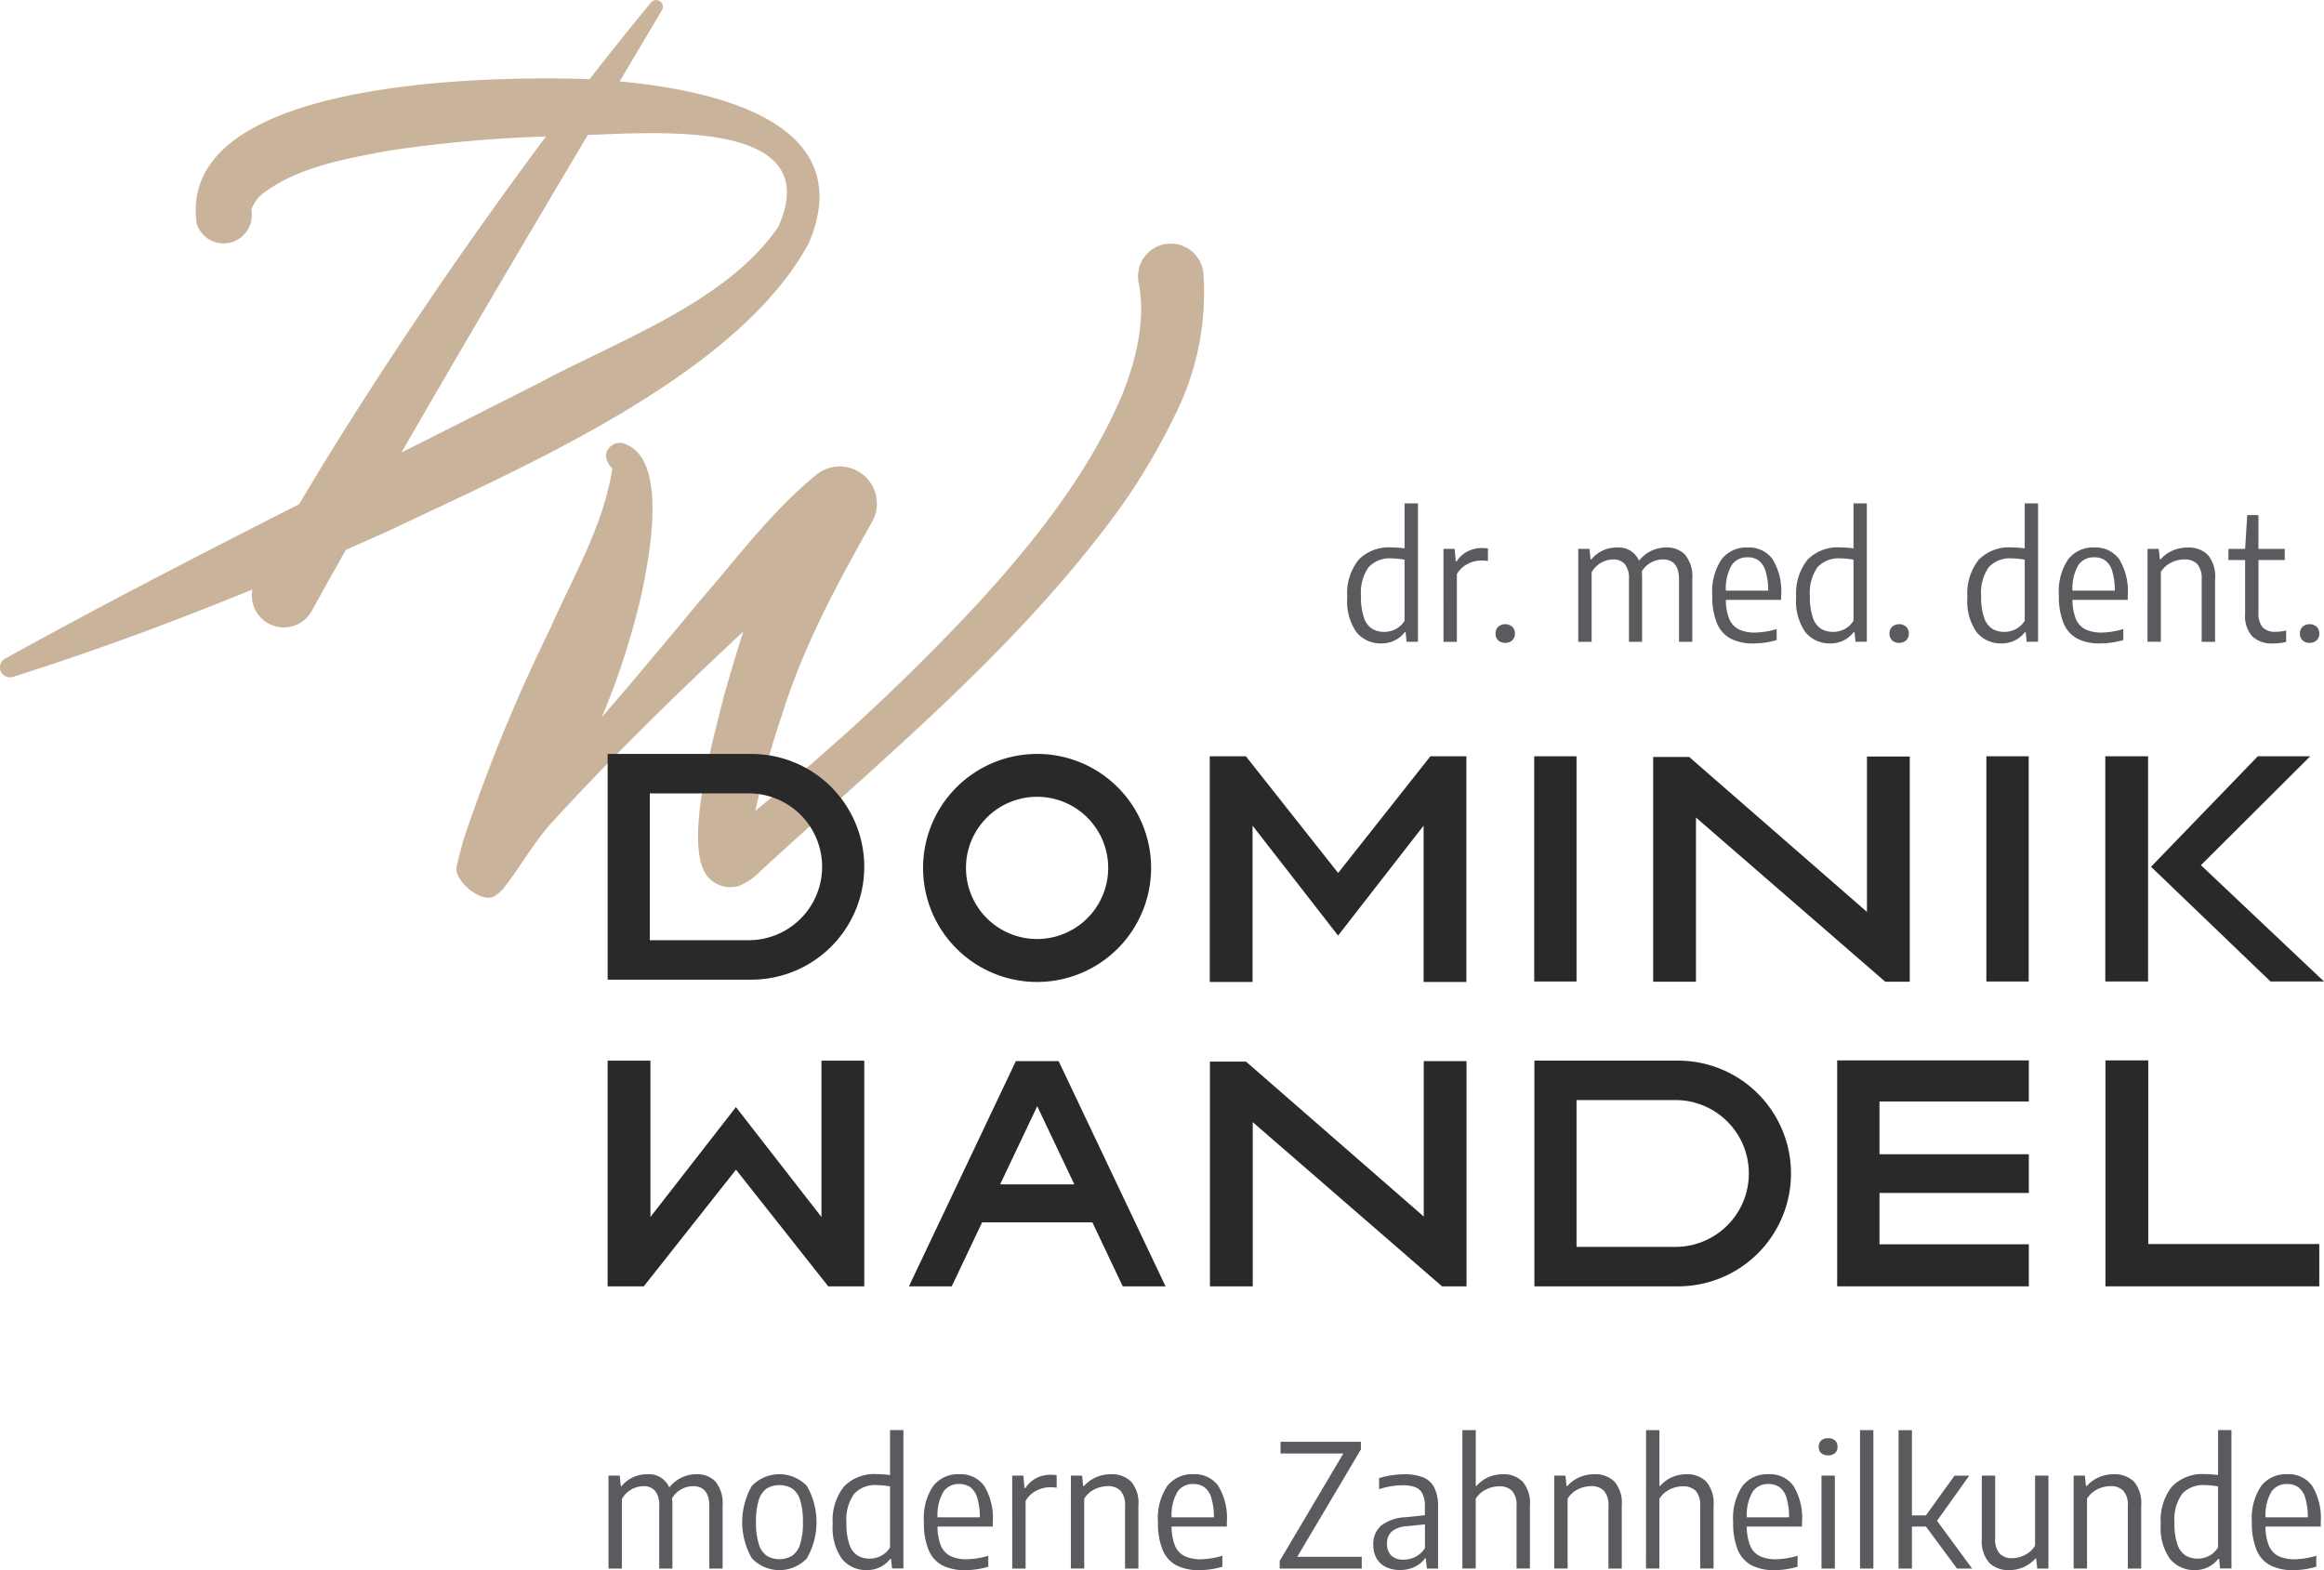 <svg xmlns="http://www.w3.org/2000/svg" width="220" height="148.648" viewBox="0 0 220 148.648"><g transform="translate(0 0)"><path d="M23.807,19.834A3.132,3.132,0,0,1,24.9,18.316c3.243-2.472,7.67-3.268,11.831-4.043a125.761,125.761,0,0,1,14.95-1.351Q46.6,19.744,41.773,26.764c-4.679,6.86-9.222,13.818-13.454,20.968C18.836,52.544,9.347,57.447.49,62.347a.945.945,0,0,0,.739,1.731c7.689-2.428,15.229-5.225,22.667-8.272a3.024,3.024,0,0,0,5.585,2.087c1.03-1.867,2.126-3.828,3.262-5.843q2.034-.893,4.061-1.8c12.587-6.008,33.046-14.69,39.77-27.255C81.364,11.668,67.9,8.559,58.655,7.708L62.67.953a.633.633,0,0,0-1.026-.73c-1.99,2.393-3.925,4.826-5.832,7.28-.2-.011-.4-.022-.6-.031-8.868-.252-38.568-.028-36.59,13.7a2.668,2.668,0,0,0,5.169-1.286.413.413,0,0,1,.013-.05m31.839-7.059c6.379-.205,22.67-1.574,18.031,8.7-4.887,7.129-15.117,10.747-22.62,14.77C46.8,38.41,42.422,40.612,38,42.84,43.669,33,49.927,22.408,55.646,12.775" transform="translate(0 0)" fill="#cab39b"/><path d="M153.1,46.882a3.1,3.1,0,1,0-6.125.866c.65,3.258-.134,6.992-1.554,10.538-3.054,7.26-8.183,13.775-13.533,19.632a201.776,201.776,0,0,1-21.2,19.776,83.564,83.564,0,0,1,2.54-9.146c2.033-6.516,5.224-12.359,8.51-18.211a3.514,3.514,0,0,0-5.264-4.458c-4.289,3.5-7.478,7.86-11.017,11.916-3.085,3.719-6.169,7.423-9.316,11.061a70.428,70.428,0,0,0,3.8-11.818c.674-3.3,2.626-12.928-1.863-14.152a1.332,1.332,0,0,0-1.531,1.1,1.73,1.73,0,0,0,.6,1.306c.037.038,0,.048-.033.167-.823,5.267-3.718,10.133-5.861,15.02a159.332,159.332,0,0,0-8.137,19.793c-.193.568-.595,2.212-.716,2.731-.275,1.321,2.429,3.587,3.629,2.75a3.2,3.2,0,0,0,.923-.85c1.587-2.047,2.848-4.352,4.562-6.193,5.281-5.79,11.858-12.228,18.029-17.975-.661,2.046-1.264,4.1-1.85,6.14-.818,3.548-4.272,14.972-1.162,17.421a2.861,2.861,0,0,0,2.59.53,6.168,6.168,0,0,0,2.11-1.476C122.4,93.083,134.055,83.535,143.439,71.4a60.69,60.69,0,0,0,6.875-10.968A25.836,25.836,0,0,0,153.1,46.882" transform="translate(-39.178 -20.946)" fill="#cab39b"/><rect width="4.005" height="21.322" transform="translate(145.236 71.597)" fill="#2a292a"/><path d="M320.4,157.895l-17.921-15.546v15.546h-4.051V136.618h3.413l16.826,14.667V136.573h4.05v21.322Z" transform="translate(-141.932 -64.954)" fill="#2a292a"/><rect width="4.005" height="21.322" transform="translate(188.038 71.597)" fill="#2a292a"/><path d="M395.688,157.853l-11.31-10.86,10.11-10.461h4.96L389.1,146.843l11.653,11.011Zm-15.639-21.322h4.05v21.322h-4.05Z" transform="translate(-180.752 -64.935)" fill="#2a292a"/><path d="M177.425,136.111A10.793,10.793,0,1,0,188.218,146.9a10.793,10.793,0,0,0-10.793-10.794m0,17.526a6.732,6.732,0,1,1,6.732-6.732,6.732,6.732,0,0,1-6.732,6.732" transform="translate(-79.25 -64.735)" fill="#2a292a"/><path d="M242.68,136.532V157.9h-4.052V143.1l-5.774,7.421-2.321,2.986-2.322-2.986-5.774-7.421v14.8h-4.051V136.532h3.42l.632.8,8.1,10.249,8.095-10.241.641-.807Z" transform="translate(-103.865 -64.935)" fill="#2a292a"/><path d="M123.3,136.111H109.693v21.368H123.3a10.684,10.684,0,0,0,0-21.368m-.255,17.632h-9.363v-13.9h9.363a6.948,6.948,0,0,1,0,13.9" transform="translate(-52.17 -64.735)" fill="#2a292a"/><path d="M240.389,212.886,222.469,197.34v15.546h-4.051V191.609h3.413l16.826,14.667V191.565h4.05v21.322Z" transform="translate(-103.88 -91.108)" fill="#2a292a"/><path d="M133.985,212.85V191.482h-4.052v14.8l-5.774-7.421-2.321-2.986-2.322,2.986-5.774,7.421v-14.8h-4.051V212.85h3.42l.632-.8,8.1-10.249,8.095,10.241.641.807Z" transform="translate(-52.17 -91.069)" fill="#2a292a"/><path d="M331.647,212.823V191.432H349.79v3.891H335.653v4.994H349.79v3.665H335.653v4.859H349.79v3.982Z" transform="translate(-157.732 -91.045)" fill="#2a292a"/><path d="M380.077,212.823V191.432h4.05v17.386h16.191v4.005Z" transform="translate(-180.765 -91.045)" fill="#2a292a"/><path d="M184.32,212.887h4.051l-10.12-21.322H174.2l-10.121,21.322h4.052l2.876-6.058h10.438Zm-11.608-9.653,3.513-7.4,3.513,7.4Z" transform="translate(-78.036 -91.109)" fill="#2a292a"/><path d="M290.594,191.476H276.986v21.368h13.608a10.684,10.684,0,0,0,0-21.368m-.255,17.632h-9.363v-13.9h9.363a6.948,6.948,0,0,1,0,13.9" transform="translate(-131.735 -91.066)" fill="#2a292a"/><path d="M119.974,266.849a3.2,3.2,0,0,1,.673,2.274v5.952h-1.257v-5.9q0-1.9-1.541-1.9a2.369,2.369,0,0,0-1.078.276,2.264,2.264,0,0,0-.908.876,5.816,5.816,0,0,1,.033.664v5.984h-1.249v-5.9a2.17,2.17,0,0,0-.393-1.46,1.413,1.413,0,0,0-1.107-.438,2.357,2.357,0,0,0-1.115.3,2.31,2.31,0,0,0-.92.924v6.577h-1.265v-8.8h1.062l.1.989h.081a3.075,3.075,0,0,1,1.087-.839,3.159,3.159,0,0,1,1.321-.28,2.09,2.09,0,0,1,2.1,1.249,3.276,3.276,0,0,1,1.2-.953,3.32,3.32,0,0,1,1.362-.3,2.4,2.4,0,0,1,1.817.7" transform="translate(-52.243 -126.58)" fill="#5a5b5e"/><path d="M134.907,274.122a6.879,6.879,0,0,1-.008-6.875,3.617,3.617,0,0,1,5.2,0,6.879,6.879,0,0,1,0,6.868,3.586,3.586,0,0,1-5.186,0m3.8-.251a2.063,2.063,0,0,0,.754-1.1,6.573,6.573,0,0,0,.263-2.067,6.756,6.756,0,0,0-.263-2.1,2.057,2.057,0,0,0-.75-1.1,2.414,2.414,0,0,0-2.416,0,2.06,2.06,0,0,0-.75,1.09,6.542,6.542,0,0,0-.263,2.064,6.792,6.792,0,0,0,.263,2.1,2.084,2.084,0,0,0,.75,1.111,2.381,2.381,0,0,0,2.413,0" transform="translate(-63.722 -126.58)" fill="#5a5b5e"/><path d="M151.219,270.4a5.066,5.066,0,0,1-.892-3.333,5.129,5.129,0,0,1,1.066-3.548,4.026,4.026,0,0,1,3.134-1.172,9.464,9.464,0,0,1,1.224.089v-4.258h1.265v13.1h-1.078l-.089-.909h-.081a2.719,2.719,0,0,1-.932.771,2.75,2.75,0,0,1-1.273.292,2.938,2.938,0,0,1-2.344-1.038m3.706-.328a2.062,2.062,0,0,0,.827-.79V263.51c-.178-.032-.381-.061-.608-.085a5.929,5.929,0,0,0-.64-.037,2.675,2.675,0,0,0-2.165.843,4.193,4.193,0,0,0-.714,2.725A5.993,5.993,0,0,0,151.9,269a2,2,0,0,0,.762,1.046,2.171,2.171,0,0,0,1.171.3,2.31,2.31,0,0,0,1.087-.272" transform="translate(-71.496 -122.792)" fill="#5a5b5e"/><path d="M173.3,271.1h-5.23a4.772,4.772,0,0,0,.328,1.824,1.923,1.923,0,0,0,.9.969,3.5,3.5,0,0,0,1.553.3,7.387,7.387,0,0,0,2.027-.332V274.9a7.718,7.718,0,0,1-2.173.325,4.64,4.64,0,0,1-2.186-.458,2.9,2.9,0,0,1-1.3-1.464,6.682,6.682,0,0,1-.438-2.635,5.438,5.438,0,0,1,.884-3.414,2.972,2.972,0,0,1,2.465-1.112,2.748,2.748,0,0,1,2.355,1.1,5.848,5.848,0,0,1,.815,3.454Zm-4.666-3.309a4.362,4.362,0,0,0-.564,2.433h4.006a6.228,6.228,0,0,0-.256-1.873,1.91,1.91,0,0,0-.661-.99,1.785,1.785,0,0,0-1.038-.292,1.742,1.742,0,0,0-1.488.722" transform="translate(-79.32 -126.579)" fill="#5a5b5e"/><path d="M182.722,266.321h1.062l.1,1.176h.089a2.694,2.694,0,0,1,1.03-.937,2.9,2.9,0,0,1,1.346-.32,3.946,3.946,0,0,1,.584.04v1.184a4.478,4.478,0,0,0-.649-.041,2.754,2.754,0,0,0-1.3.337,2.444,2.444,0,0,0-.993.952v6.406h-1.265Z" transform="translate(-86.903 -126.624)" fill="#5a5b5e"/><path d="M193.314,266.277h1.062l.1.981h.081a3.258,3.258,0,0,1,1.135-.823,3.477,3.477,0,0,1,1.411-.288,2.581,2.581,0,0,1,1.91.693,3.1,3.1,0,0,1,.693,2.258v5.977h-1.265v-5.911a2.036,2.036,0,0,0-.426-1.456,1.631,1.631,0,0,0-1.22-.434,2.825,2.825,0,0,0-1.217.288,2.369,2.369,0,0,0-1,.9v6.608h-1.265Z" transform="translate(-91.94 -126.58)" fill="#5a5b5e"/><path d="M215.558,271.1h-5.23a4.772,4.772,0,0,0,.328,1.824,1.923,1.923,0,0,0,.9.969,3.5,3.5,0,0,0,1.553.3,7.387,7.387,0,0,0,2.027-.332V274.9a7.718,7.718,0,0,1-2.173.325,4.641,4.641,0,0,1-2.186-.458,2.9,2.9,0,0,1-1.3-1.464,6.682,6.682,0,0,1-.438-2.635,5.439,5.439,0,0,1,.884-3.414,2.972,2.972,0,0,1,2.465-1.112,2.748,2.748,0,0,1,2.355,1.1,5.848,5.848,0,0,1,.815,3.454Zm-4.666-3.309a4.362,4.362,0,0,0-.564,2.433h4.006a6.228,6.228,0,0,0-.256-1.873,1.913,1.913,0,0,0-.661-.99,1.785,1.785,0,0,0-1.038-.292,1.742,1.742,0,0,0-1.488.722" transform="translate(-99.419 -126.579)" fill="#5a5b5e"/><path d="M232.672,271.176h6.106v1.111H231.01v-.721l6.025-10.169h-5.944v-1.111H238.7v.722Z" transform="translate(-109.869 -123.792)" fill="#5a5b5e"/><path d="M252.635,266.442a2.053,2.053,0,0,1,1.053.977,4.031,4.031,0,0,1,.353,1.841v5.813H252.98l-.1-.964H252.8a2.545,2.545,0,0,1-1.006.823,3.187,3.187,0,0,1-1.346.279,3.008,3.008,0,0,1-1.346-.284,2.029,2.029,0,0,1-.884-.818,2.526,2.526,0,0,1-.308-1.282,2.282,2.282,0,0,1,.742-1.821,4.069,4.069,0,0,1,2.315-.79l1.825-.195V269.2a2.638,2.638,0,0,0-.231-1.217,1.282,1.282,0,0,0-.69-.616,3.375,3.375,0,0,0-1.2-.178,6.837,6.837,0,0,0-1.079.093,6.951,6.951,0,0,0-1.135.28v-1.046a6.938,6.938,0,0,1,1.156-.267,8.141,8.141,0,0,1,1.228-.1,4.659,4.659,0,0,1,1.8.3m-.766,7.529a2.452,2.452,0,0,0,.925-.835V270.89l-1.744.178a2.45,2.45,0,0,0-1.4.5,1.444,1.444,0,0,0-.445,1.132,1.522,1.522,0,0,0,.4,1.147,1.632,1.632,0,0,0,1.172.385,2.444,2.444,0,0,0,1.095-.26" transform="translate(-117.907 -126.579)" fill="#5a5b5e"/><path d="M263.994,258.183h1.265v5.279h.073a3.164,3.164,0,0,1,1.119-.823,3.391,3.391,0,0,1,1.37-.28,2.505,2.505,0,0,1,1.873.7,3.147,3.147,0,0,1,.69,2.266v5.96h-1.265v-5.911a2.009,2.009,0,0,0-.426-1.444,1.642,1.642,0,0,0-1.22-.429,2.824,2.824,0,0,0-1.217.287,2.394,2.394,0,0,0-1,.888v6.608h-1.265Z" transform="translate(-125.556 -122.792)" fill="#5a5b5e"/><path d="M280.57,266.277h1.062l.1.981h.081a3.256,3.256,0,0,1,1.135-.823,3.477,3.477,0,0,1,1.411-.288,2.581,2.581,0,0,1,1.91.693,3.1,3.1,0,0,1,.693,2.258v5.977H285.7v-5.911a2.037,2.037,0,0,0-.426-1.456,1.632,1.632,0,0,0-1.22-.434,2.825,2.825,0,0,0-1.217.288,2.369,2.369,0,0,0-1,.9v6.608H280.57Z" transform="translate(-133.439 -126.58)" fill="#5a5b5e"/><path d="M297.146,258.183h1.265v5.279h.073a3.164,3.164,0,0,1,1.119-.823,3.391,3.391,0,0,1,1.37-.28,2.505,2.505,0,0,1,1.873.7,3.146,3.146,0,0,1,.69,2.266v5.96h-1.265v-5.911a2.008,2.008,0,0,0-.426-1.444,1.642,1.642,0,0,0-1.22-.429,2.824,2.824,0,0,0-1.217.287,2.394,2.394,0,0,0-1,.888v6.608h-1.265Z" transform="translate(-141.323 -122.792)" fill="#5a5b5e"/><path d="M319.39,271.1h-5.23a4.772,4.772,0,0,0,.328,1.824,1.922,1.922,0,0,0,.9.969,3.5,3.5,0,0,0,1.553.3,7.388,7.388,0,0,0,2.027-.332V274.9a7.718,7.718,0,0,1-2.173.325,4.641,4.641,0,0,1-2.186-.458,2.9,2.9,0,0,1-1.3-1.464,6.681,6.681,0,0,1-.438-2.635,5.439,5.439,0,0,1,.884-3.414,2.972,2.972,0,0,1,2.465-1.112,2.748,2.748,0,0,1,2.355,1.1,5.848,5.848,0,0,1,.815,3.454Zm-4.666-3.309a4.363,4.363,0,0,0-.564,2.433h4.006a6.228,6.228,0,0,0-.256-1.873,1.912,1.912,0,0,0-.661-.99,1.785,1.785,0,0,0-1.038-.292,1.742,1.742,0,0,0-1.488.722" transform="translate(-148.802 -126.579)" fill="#5a5b5e"/><path d="M328.55,261.055a.76.76,0,0,1-.231-.592.774.774,0,0,1,.231-.6.936.936,0,0,1,.661-.215.923.923,0,0,1,.653.215.774.774,0,0,1,.231.6.76.76,0,0,1-.231.592.934.934,0,0,1-.653.211.947.947,0,0,1-.661-.211m.029,2.133h1.265v8.8h-1.265Z" transform="translate(-156.149 -123.491)" fill="#5a5b5e"/><rect width="1.265" height="13.104" transform="translate(176.078 135.391)" fill="#5a5b5e"/><path d="M348.26,271.286l-2.936-3.973h-1.33v3.973H342.73v-13.1h1.265v8.068h1.322l2.708-3.762h1.394l-3.049,4.273,3.325,4.525Z" transform="translate(-163.003 -122.792)" fill="#5a5b5e"/><path d="M358.457,274.641a3.119,3.119,0,0,1-.7-2.271v-5.976h1.265v5.927a2.051,2.051,0,0,0,.422,1.452,1.578,1.578,0,0,0,1.192.437,2.689,2.689,0,0,0,1.184-.292,2.389,2.389,0,0,0,.981-.891v-6.633h1.265v8.8h-1.061l-.1-.949h-.081a3.212,3.212,0,0,1-1.123.819,3.339,3.339,0,0,1-1.342.276,2.575,2.575,0,0,1-1.906-.7" transform="translate(-170.151 -126.698)" fill="#5a5b5e"/><path d="M374.337,266.277H375.4l.1.981h.081a3.257,3.257,0,0,1,1.135-.823,3.477,3.477,0,0,1,1.411-.288,2.581,2.581,0,0,1,1.91.693,3.1,3.1,0,0,1,.693,2.258v5.977h-1.265v-5.911a2.036,2.036,0,0,0-.426-1.456,1.632,1.632,0,0,0-1.22-.434,2.825,2.825,0,0,0-1.217.288,2.369,2.369,0,0,0-1,.9v6.608h-1.265Z" transform="translate(-178.035 -126.58)" fill="#5a5b5e"/><path d="M390.953,270.4a5.066,5.066,0,0,1-.892-3.333,5.128,5.128,0,0,1,1.066-3.548,4.026,4.026,0,0,1,3.134-1.172,9.464,9.464,0,0,1,1.225.089v-4.258h1.265v13.1h-1.078l-.089-.909H395.5a2.718,2.718,0,0,1-.932.771,2.75,2.75,0,0,1-1.273.292,2.938,2.938,0,0,1-2.344-1.038m3.706-.328a2.061,2.061,0,0,0,.827-.79V263.51c-.178-.032-.381-.061-.608-.085a5.931,5.931,0,0,0-.64-.037,2.675,2.675,0,0,0-2.165.843,4.194,4.194,0,0,0-.714,2.725,5.992,5.992,0,0,0,.28,2.044,2,2,0,0,0,.763,1.046,2.171,2.171,0,0,0,1.171.3,2.309,2.309,0,0,0,1.087-.272" transform="translate(-185.513 -122.792)" fill="#5a5b5e"/><path d="M413.032,271.1H407.8a4.772,4.772,0,0,0,.328,1.824,1.922,1.922,0,0,0,.9.969,3.5,3.5,0,0,0,1.553.3,7.387,7.387,0,0,0,2.027-.332V274.9a7.718,7.718,0,0,1-2.173.325,4.641,4.641,0,0,1-2.186-.458,2.9,2.9,0,0,1-1.3-1.464,6.68,6.68,0,0,1-.438-2.635,5.439,5.439,0,0,1,.884-3.414,2.973,2.973,0,0,1,2.465-1.112,2.748,2.748,0,0,1,2.355,1.1,5.848,5.848,0,0,1,.815,3.454Zm-4.666-3.309a4.363,4.363,0,0,0-.564,2.433h4.006a6.227,6.227,0,0,0-.256-1.873,1.912,1.912,0,0,0-.661-.99,1.785,1.785,0,0,0-1.038-.292,1.742,1.742,0,0,0-1.488.722" transform="translate(-193.338 -126.579)" fill="#5a5b5e"/><path d="M244.1,103.1a5.066,5.066,0,0,1-.892-3.333,5.126,5.126,0,0,1,1.067-3.548,4.022,4.022,0,0,1,3.134-1.172,9.56,9.56,0,0,1,1.225.089V90.88H249.9v13.1h-1.078l-.089-.908h-.081a2.73,2.73,0,0,1-2.206,1.062A2.939,2.939,0,0,1,244.1,103.1m3.706-.328a2.059,2.059,0,0,0,.827-.79V96.207q-.267-.049-.608-.085a6.077,6.077,0,0,0-.64-.036,2.679,2.679,0,0,0-2.165.843,4.2,4.2,0,0,0-.713,2.725,5.991,5.991,0,0,0,.279,2.043,2,2,0,0,0,.763,1.046,2.176,2.176,0,0,0,1.171.3,2.316,2.316,0,0,0,1.087-.272" transform="translate(-115.67 -43.223)" fill="#5a5b5e"/><path d="M260.573,99.017h1.062l.1,1.176h.089a2.685,2.685,0,0,1,1.03-.937,2.9,2.9,0,0,1,1.346-.32,4.02,4.02,0,0,1,.584.04v1.185a4.477,4.477,0,0,0-.649-.041,2.755,2.755,0,0,0-1.3.337,2.441,2.441,0,0,0-.993.953v6.406h-1.265Z" transform="translate(-123.929 -47.054)" fill="#5a5b5e"/><path d="M270.227,114.215a.834.834,0,0,1-.252-.641.861.861,0,0,1,.252-.649,1.029,1.029,0,0,1,1.329,0,.861.861,0,0,1,.252.649.837.837,0,0,1-.252.637.921.921,0,0,1-.664.239.933.933,0,0,1-.665-.235" transform="translate(-128.4 -53.592)" fill="#5a5b5e"/><path d="M295.023,99.544a3.211,3.211,0,0,1,.673,2.274v5.952h-1.257v-5.9q0-1.9-1.541-1.9a2.37,2.37,0,0,0-1.079.276,2.27,2.27,0,0,0-.908.876,5.973,5.973,0,0,1,.033.664v5.984H289.7v-5.9a2.168,2.168,0,0,0-.393-1.46,1.413,1.413,0,0,0-1.107-.438,2.36,2.36,0,0,0-1.115.3,2.308,2.308,0,0,0-.92.925v6.576h-1.265v-8.8h1.063l.1.99h.081a3.071,3.071,0,0,1,1.087-.84,3.163,3.163,0,0,1,1.322-.28,2.09,2.09,0,0,1,2.1,1.249,3.266,3.266,0,0,1,1.2-.953,3.317,3.317,0,0,1,1.362-.3,2.4,2.4,0,0,1,1.817.7" transform="translate(-135.496 -47.01)" fill="#5a5b5e"/><path d="M315.614,103.8h-5.23a4.751,4.751,0,0,0,.329,1.824,1.915,1.915,0,0,0,.9.969,3.5,3.5,0,0,0,1.553.3,7.368,7.368,0,0,0,2.027-.332V107.6a7.739,7.739,0,0,1-2.173.324,4.637,4.637,0,0,1-2.185-.458,2.893,2.893,0,0,1-1.3-1.464,6.674,6.674,0,0,1-.438-2.636,5.445,5.445,0,0,1,.884-3.414,2.974,2.974,0,0,1,2.465-1.111,2.749,2.749,0,0,1,2.356,1.1,5.851,5.851,0,0,1,.815,3.454Zm-4.667-3.308a4.364,4.364,0,0,0-.564,2.433h4.006a6.213,6.213,0,0,0-.255-1.873,1.911,1.911,0,0,0-.661-.99,1.778,1.778,0,0,0-1.037-.292,1.74,1.74,0,0,0-1.488.722" transform="translate(-147.005 -47.01)" fill="#5a5b5e"/><path d="M325.14,103.1a5.066,5.066,0,0,1-.892-3.333,5.128,5.128,0,0,1,1.066-3.548,4.024,4.024,0,0,1,3.134-1.172,9.56,9.56,0,0,1,1.224.089V90.88h1.265v13.1H329.86l-.089-.908h-.081a2.73,2.73,0,0,1-2.205,1.062,2.94,2.94,0,0,1-2.344-1.038m3.706-.328a2.062,2.062,0,0,0,.827-.79V96.207q-.267-.049-.608-.085a6.069,6.069,0,0,0-.64-.036,2.677,2.677,0,0,0-2.165.843,4.193,4.193,0,0,0-.714,2.725,5.99,5.99,0,0,0,.28,2.043,2,2,0,0,0,.762,1.046,2.176,2.176,0,0,0,1.171.3,2.317,2.317,0,0,0,1.087-.272" transform="translate(-154.213 -43.223)" fill="#5a5b5e"/><path d="M341.339,114.215a.834.834,0,0,1-.251-.641.861.861,0,0,1,.251-.649,1.029,1.029,0,0,1,1.329,0,.861.861,0,0,1,.252.649.837.837,0,0,1-.252.637.921.921,0,0,1-.664.239.935.935,0,0,1-.665-.235" transform="translate(-162.222 -53.592)" fill="#5a5b5e"/><path d="M356.049,103.1a5.066,5.066,0,0,1-.892-3.333,5.128,5.128,0,0,1,1.066-3.548,4.024,4.024,0,0,1,3.134-1.172,9.558,9.558,0,0,1,1.224.089V90.88h1.265v13.1h-1.078l-.089-.908H360.6a2.73,2.73,0,0,1-2.205,1.062,2.94,2.94,0,0,1-2.344-1.038m3.706-.328a2.062,2.062,0,0,0,.827-.79V96.207q-.267-.049-.608-.085a6.067,6.067,0,0,0-.64-.036,2.677,2.677,0,0,0-2.165.843,4.193,4.193,0,0,0-.714,2.725,5.989,5.989,0,0,0,.28,2.043,2,2,0,0,0,.762,1.046,2.176,2.176,0,0,0,1.171.3,2.316,2.316,0,0,0,1.087-.272" transform="translate(-168.913 -43.223)" fill="#5a5b5e"/><path d="M378.19,103.8h-5.23a4.771,4.771,0,0,0,.328,1.824,1.92,1.92,0,0,0,.9.969,3.505,3.505,0,0,0,1.553.3,7.367,7.367,0,0,0,2.027-.332V107.6a7.735,7.735,0,0,1-2.173.324,4.641,4.641,0,0,1-2.186-.458,2.9,2.9,0,0,1-1.3-1.464,6.683,6.683,0,0,1-.438-2.636,5.441,5.441,0,0,1,.884-3.414,2.973,2.973,0,0,1,2.465-1.111,2.748,2.748,0,0,1,2.355,1.1,5.847,5.847,0,0,1,.815,3.454Zm-4.666-3.308a4.363,4.363,0,0,0-.564,2.433h4.006a6.226,6.226,0,0,0-.256-1.873,1.917,1.917,0,0,0-.661-.99,1.781,1.781,0,0,0-1.038-.292,1.74,1.74,0,0,0-1.488.722" transform="translate(-176.767 -47.01)" fill="#5a5b5e"/><path d="M387.677,98.973h1.062l.1.981h.081a3.271,3.271,0,0,1,1.135-.823,3.477,3.477,0,0,1,1.411-.287,2.583,2.583,0,0,1,1.91.693,3.1,3.1,0,0,1,.693,2.258v5.976H392.8v-5.911a2.037,2.037,0,0,0-.426-1.456,1.633,1.633,0,0,0-1.22-.434,2.824,2.824,0,0,0-1.217.288,2.364,2.364,0,0,0-1,.9v6.608h-1.265Z" transform="translate(-184.38 -47.01)" fill="#5a5b5e"/><path d="M407.739,103.913v1.079a5.459,5.459,0,0,1-1.241.146,2.673,2.673,0,0,1-1.966-.673,2.87,2.87,0,0,1-.677-2.109V97.24h-1.581V96.186h1.581l.2-3.2h1.062v3.2h2.489V97.24H405.12v4.922a2.113,2.113,0,0,0,.393,1.452,1.642,1.642,0,0,0,1.253.422,4.5,4.5,0,0,0,.973-.122" transform="translate(-191.322 -44.223)" fill="#5a5b5e"/><path d="M415.436,114.215a.834.834,0,0,1-.251-.641.861.861,0,0,1,.251-.649,1.029,1.029,0,0,1,1.329,0,.861.861,0,0,1,.252.649.837.837,0,0,1-.252.637.921.921,0,0,1-.664.239.935.935,0,0,1-.665-.235" transform="translate(-197.462 -53.592)" fill="#5a5b5e"/></g></svg>